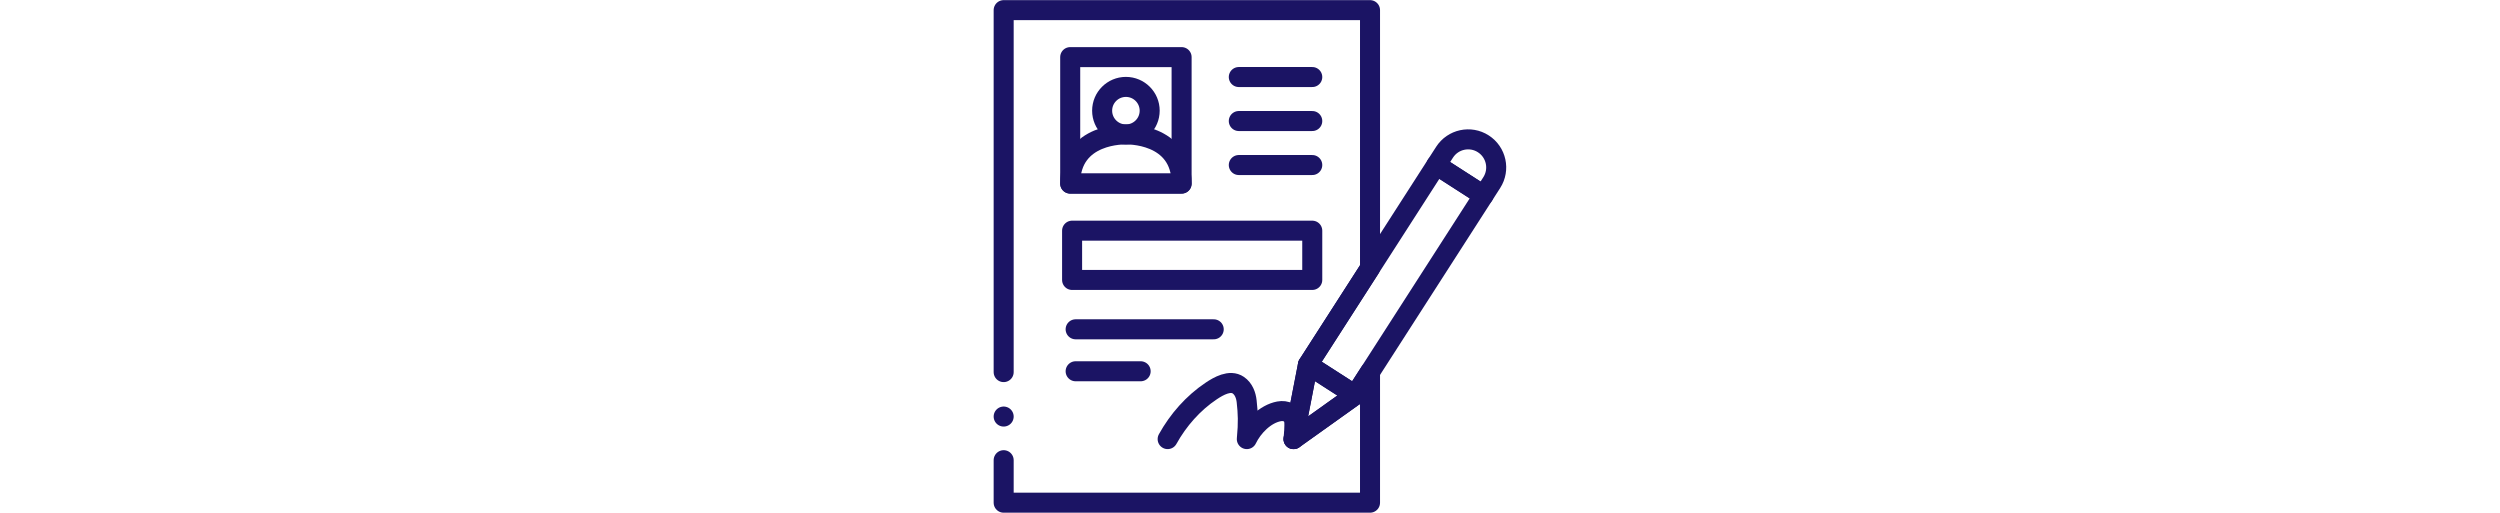 <svg xmlns="http://www.w3.org/2000/svg" version="1.1" xmlns:xlink="http://www.w3.org/1999/xlink" width="100%" height="140" x="0" y="0" viewBox="0 0 682.667 682.667" style="enable-background: new 0 0 512 512" xml:space="preserve" class="">
                        <g>
                          <defs>
                            <clipPath id="a" clipPathUnits="userSpaceOnUse">
                              <path d="M0 512h512V0H0Z" fill="#1b1464" opacity="1" data-original="#000000" class=""></path>
                            </clipPath>
                            <clipPath id="b" clipPathUnits="userSpaceOnUse">
                              <path d="M0 512h512V0H0Z" fill="#1b1464" opacity="1" data-original="#000000" class=""></path>
                            </clipPath>
                          </defs>
                          <g clip-path="url(#a)" transform="matrix(1.333 0 0 -1.333 0 682.667)">
                            <path d="M0 0v-42.44h365.95V88.13l-14.869-23.131-61.561-43.92 14.401 74.239 62.029 96.492v257.75H0V88" style="
                                stroke-width: 20;
                                stroke-linecap: round;
                                stroke-linejoin: round;
                                stroke-miterlimit: 10;
                                stroke-dasharray: none;
                                stroke-opacity: 1;
                              " transform="translate(10 52.44)" fill="none" stroke="#1b1464" stroke-width="20" stroke-linecap="round" stroke-linejoin="round" stroke-miterlimit="10" stroke-dasharray="none" stroke-opacity="" data-original="#000000" class="" opacity="1"></path>
                            <path d="m0 0-128.258-199.522-47.165 30.317L-47.165 30.318z" style="
                                stroke-width: 20;
                                stroke-linecap: round;
                                stroke-linejoin: round;
                                stroke-miterlimit: 10;
                                stroke-dasharray: none;
                                stroke-opacity: 1;
                              " transform="translate(489.343 316.966)" fill="none" stroke="#1b1464" stroke-width="20" stroke-linecap="round" stroke-linejoin="round" stroke-miterlimit="10" stroke-dasharray="none" stroke-opacity="" data-original="#000000" class="" opacity="1"></path>
                          </g>
                          <path d="m0 0-14.396-74.242 61.561 43.925z" style="
                              stroke-width: 20;
                              stroke-linecap: round;
                              stroke-linejoin: round;
                              stroke-miterlimit: 10;
                              stroke-dasharray: none;
                              stroke-opacity: 1;
                            " transform="matrix(1.333 0 0 -1.333 418.56 485.652)" fill="none" stroke="#1b1464" stroke-width="20" stroke-linecap="round" stroke-linejoin="round" stroke-miterlimit="10" stroke-dasharray="none" stroke-opacity="" data-original="#000000" class="" opacity="1"></path>
                          <g clip-path="url(#b)" transform="matrix(1.333 0 0 -1.333 0 682.667)">
                            <path d="m0 0-8.202-12.76-47.165 30.319 8.202 12.759c8.372 13.024 25.717 16.795 38.741 8.423C4.601 30.369 8.372 13.024 0 0Z" style="
                                stroke-width: 20;
                                stroke-linecap: round;
                                stroke-linejoin: round;
                                stroke-miterlimit: 10;
                                stroke-dasharray: none;
                                stroke-opacity: 1;
                              " transform="translate(497.545 329.726)" fill="none" stroke="#1b1464" stroke-width="20" stroke-linecap="round" stroke-linejoin="round" stroke-miterlimit="10" stroke-dasharray="none" stroke-opacity="" data-original="#000000" class="" opacity="1"></path>
                            <path d="M0 0c10.606 19.069 25.425 35.983 43.627 48.12 7.114 4.743 18.661 11.431 26.969 5.726 5.271-3.62 7.654-9.961 8.321-16.095C80.219 25.798 80.702 16.78 79.09 0c5.852 12.233 18.323 25.124 32.138 27.706 6.91 1.291 13.657-1.642 15.088-9.06.889-4.605-.548-18.646-.548-18.646" style="
                                stroke-width: 20;
                                stroke-linecap: round;
                                stroke-linejoin: round;
                                stroke-miterlimit: 10;
                                stroke-dasharray: none;
                                stroke-opacity: 1;
                              " transform="translate(173.8 73.519)" fill="none" stroke="#1b1464" stroke-width="20" stroke-linecap="round" stroke-linejoin="round" stroke-miterlimit="10" stroke-dasharray="none" stroke-opacity="" data-original="#000000" class="" opacity="1"></path>
                            <path d="M187.743 328.753H76.47V455.07h111.273z" style="
                                stroke-width: 20;
                                stroke-linecap: round;
                                stroke-linejoin: round;
                                stroke-miterlimit: 10;
                                stroke-dasharray: none;
                                stroke-opacity: 1;
                              " fill="none" stroke="#1b1464" stroke-width="20" stroke-linecap="round" stroke-linejoin="round" stroke-miterlimit="10" stroke-dasharray="none" stroke-opacity="" data-original="#000000" class="" opacity="1"></path>
                            <path d="M0 0h73.375" style="
                                stroke-width: 20;
                                stroke-linecap: round;
                                stroke-linejoin: round;
                                stroke-miterlimit: 10;
                                stroke-dasharray: none;
                                stroke-opacity: 1;
                              " transform="translate(244.879 435.18)" fill="none" stroke="#1b1464" stroke-width="20" stroke-linecap="round" stroke-linejoin="round" stroke-miterlimit="10" stroke-dasharray="none" stroke-opacity="" data-original="#000000" class="" opacity="1"></path>
                            <path d="M0 0h73.375" style="
                                stroke-width: 20;
                                stroke-linecap: round;
                                stroke-linejoin: round;
                                stroke-miterlimit: 10;
                                stroke-dasharray: none;
                                stroke-opacity: 1;
                              " transform="translate(244.879 391.23)" fill="none" stroke="#1b1464" stroke-width="20" stroke-linecap="round" stroke-linejoin="round" stroke-miterlimit="10" stroke-dasharray="none" stroke-opacity="" data-original="#000000" class="" opacity="1"></path>
                            <path d="M0 0h73.375" style="
                                stroke-width: 20;
                                stroke-linecap: round;
                                stroke-linejoin: round;
                                stroke-miterlimit: 10;
                                stroke-dasharray: none;
                                stroke-opacity: 1;
                              " transform="translate(244.879 347.281)" fill="none" stroke="#1b1464" stroke-width="20" stroke-linecap="round" stroke-linejoin="round" stroke-miterlimit="10" stroke-dasharray="none" stroke-opacity="" data-original="#000000" class="" opacity="1"></path>
                            <path d="M318.254 232.497H78.36v49.206h239.894z" style="
                                stroke-width: 20;
                                stroke-linecap: round;
                                stroke-linejoin: round;
                                stroke-miterlimit: 10;
                                stroke-dasharray: none;
                                stroke-opacity: 1;
                              " fill="none" stroke="#1b1464" stroke-width="20" stroke-linecap="round" stroke-linejoin="round" stroke-miterlimit="10" stroke-dasharray="none" stroke-opacity="" data-original="#000000" class="" opacity="1"></path>
                            <path d="M0 0h137.933" style="
                                stroke-width: 20;
                                stroke-linecap: round;
                                stroke-linejoin: round;
                                stroke-miterlimit: 10;
                                stroke-dasharray: none;
                                stroke-opacity: 1;
                              " transform="translate(81.89 183.193)" fill="none" stroke="#1b1464" stroke-width="20" stroke-linecap="round" stroke-linejoin="round" stroke-miterlimit="10" stroke-dasharray="none" stroke-opacity="" data-original="#000000" class="" opacity="1"></path>
                            <path d="M0 0h64.945" style="
                                stroke-width: 20;
                                stroke-linecap: round;
                                stroke-linejoin: round;
                                stroke-miterlimit: 10;
                                stroke-dasharray: none;
                                stroke-opacity: 1;
                              " transform="translate(81.89 141.274)" fill="none" stroke="#1b1464" stroke-width="20" stroke-linecap="round" stroke-linejoin="round" stroke-miterlimit="10" stroke-dasharray="none" stroke-opacity="" data-original="#000000" class="" opacity="1"></path>
                            <path d="M0 0c0-13.114-10.631-23.744-23.745-23.744-13.113 0-23.744 10.63-23.744 23.744 0 13.113 10.631 23.744 23.744 23.744C-10.631 23.744 0 13.113 0 0Z" style="
                                stroke-width: 20;
                                stroke-linecap: round;
                                stroke-linejoin: round;
                                stroke-miterlimit: 10;
                                stroke-dasharray: none;
                                stroke-opacity: 1;
                              " transform="translate(155.85 401.578)" fill="none" stroke="#1b1464" stroke-width="20" stroke-linecap="round" stroke-linejoin="round" stroke-miterlimit="10" stroke-dasharray="none" stroke-opacity="" data-original="#000000" class="" opacity="1"></path>
                            <path d="M0 0s-55.637 2.058-55.637-49.081H55.636C55.636 2 0 0 0 0Z" style="
                                stroke-width: 20;
                                stroke-linecap: round;
                                stroke-linejoin: round;
                                stroke-miterlimit: 10;
                                stroke-dasharray: none;
                                stroke-opacity: 1;
                              " transform="translate(132.106 377.834)" fill="none" stroke="#1b1464" stroke-width="20" stroke-linecap="round" stroke-linejoin="round" stroke-miterlimit="10" stroke-dasharray="none" stroke-opacity="" data-original="#000000" class="" opacity="1"></path>
                            <path d="M0 0v0" style="
                                stroke-width: 20;
                                stroke-linecap: round;
                                stroke-linejoin: round;
                                stroke-miterlimit: 10;
                                stroke-dasharray: none;
                                stroke-opacity: 1;
                              " transform="translate(10 96.033)" fill="none" stroke="#1b1464" stroke-width="20" stroke-linecap="round" stroke-linejoin="round" stroke-miterlimit="10" stroke-dasharray="none" stroke-opacity="" data-original="#000000" class="" opacity="1"></path>
                          </g>
                        </g>
                      </svg>